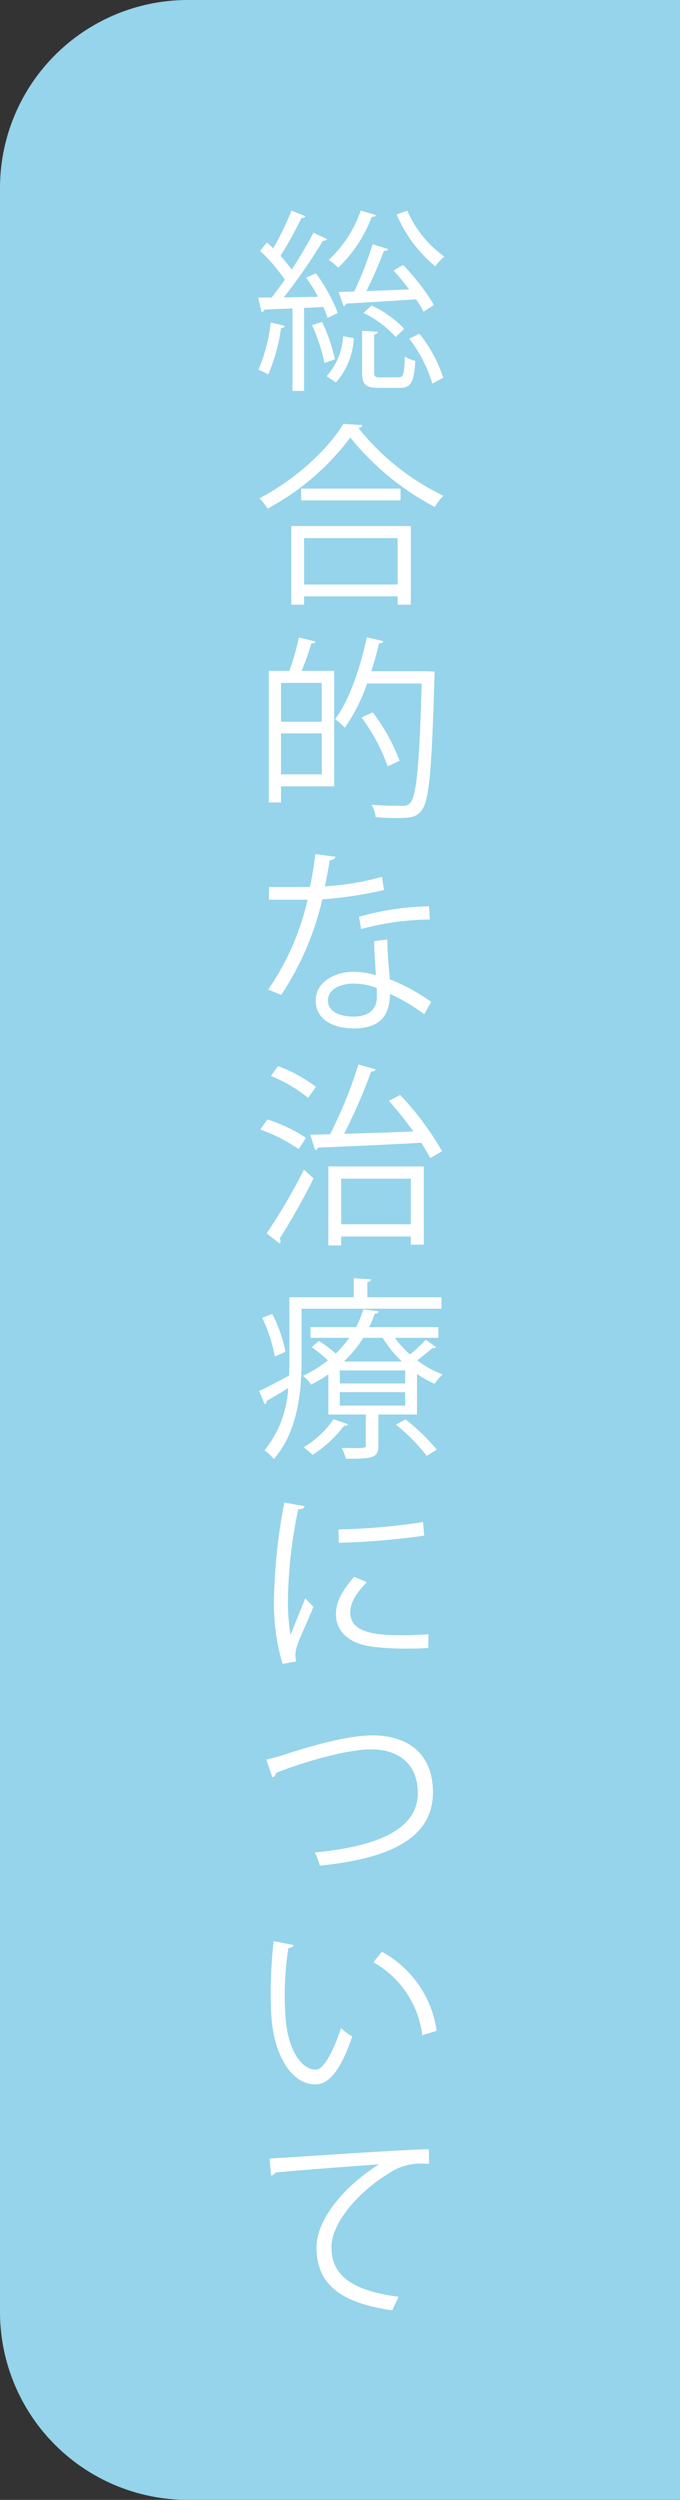 <svg xmlns="http://www.w3.org/2000/svg" width="84.113" height="309.085" viewBox="0 0 84.113 309.085"><rect x="0" y="0" width="84.113" height="309.085" fill="#333333" stroke="none"/><defs><style>.cls-1{fill:#95d4ea;}.cls-2{fill:#fff;}</style></defs><g id="レイヤー_2" data-name="レイヤー 2"><g id="レイヤー_11" data-name="レイヤー 11"><path class="cls-1" d="M0,285.843V23.243A23.243,23.243,0,0,1,23.243,0H84.113V309.085H23.243A23.243,23.243,0,0,1,0,285.843Z"/><path class="cls-2" d="M39.079,33.792a21.644,21.644,0,0,1,2.712,4.896l-1.272.624a13.043,13.043,0,0,0-.527-1.368c-.816.048-1.608.096-2.377.12V48.338H36.175V38.137c-1.32.048-2.521.096-3.457.144a.438.438,0,0,1-.359.312L31.926,36.793h1.656c.528-.648,1.08-1.416,1.656-2.208a21.913,21.913,0,0,0-3.072-3.576l.864-1.032.768.72a35.907,35.907,0,0,0,2.257-4.656l1.728.696q-.107.216-.504.216a43.051,43.051,0,0,1-2.592,4.68,16.159,16.159,0,0,1,1.392,1.704,51.889,51.889,0,0,0,2.688-4.56l1.704.792a.636.636,0,0,1-.528.192,67.01,67.01,0,0,1-4.848,7.009l4.248-.072a23.228,23.228,0,0,0-1.464-2.376Zm-3.841,6.505c-.048.168-.192.264-.479.264a21.37,21.37,0,0,1-1.585,5.737c-.312-.192-.84-.432-1.2-.6a20.726,20.726,0,0,0,1.513-5.833ZM40.135,44.881a21.678,21.678,0,0,0-1.536-4.68l1.225-.408a20.566,20.566,0,0,1,1.607,4.632ZM43.759,41.809a8.847,8.847,0,0,1-2.208,5.472l-1.152-.768a7.997,7.997,0,0,0,2.041-4.944Zm2.736-15.217c-.072.192-.288.24-.504.216a17.238,17.238,0,0,1-4.152,6.289,7.636,7.636,0,0,0-1.176-.96,15.05,15.05,0,0,0,3.96-6.097Zm-2.688,9.457a42.135,42.135,0,0,0,2.28-5.856L48.008,30.792c-.072.168-.265.24-.528.24a50.972,50.972,0,0,1-2.16,4.944c1.632-.048,3.456-.12,5.28-.192a26.818,26.818,0,0,0-1.92-2.328l1.176-.696a26.694,26.694,0,0,1,3.816,4.944l-1.272.84a11.493,11.493,0,0,0-.936-1.536c-3.217.216-6.48.408-8.641.528a.359.359,0,0,1-.336.312l-.601-1.752Zm2.473,9.961c0,.552.12.648.792.648h2.232c.576,0,.696-.336.768-2.592a3.927,3.927,0,0,0,1.297.552c-.145,2.664-.553,3.336-1.896,3.336H46.879c-1.68,0-2.088-.408-2.088-1.92V40.897l1.944.12c-.024.168-.144.288-.456.336ZM48.944,41.665a12.895,12.895,0,0,0-3.984-2.976l1.009-.912a13.003,13.003,0,0,1,4.032,2.88ZM50.384,26.04a13.596,13.596,0,0,0,4.584,5.688,5.927,5.927,0,0,0-1.128,1.2,16.849,16.849,0,0,1-4.776-6.409Zm3.096,21.386a17.218,17.218,0,0,0-2.855-5.545l1.248-.624a17.019,17.019,0,0,1,2.952,5.448Z"/><path class="cls-2" d="M44.839,52.559a.558.558,0,0,1-.504.36A30.305,30.305,0,0,0,54.848,61.296a6.079,6.079,0,0,0-1.056,1.392,33.357,33.357,0,0,1-10.465-8.593,31.026,31.026,0,0,1-10.225,8.785A8.131,8.131,0,0,0,32.094,61.608c4.272-2.208,8.449-5.977,10.369-9.193Zm-8.809,22.202V65.04H50.816v9.721H49.184v-1.032H37.614v1.032Zm1.225-14.353H49.544v1.464H37.255ZM49.184,66.528H37.614V72.265H49.184Z"/><path class="cls-2" d="M35.79,82.944A29.633,29.633,0,0,0,36.967,78.816l2.063.504c-.071.168-.216.24-.527.24A27.501,27.501,0,0,1,37.303,82.944h4.032V97.225H34.759v1.992H33.246V82.944ZM39.799,89.233V84.432h-5.04V89.233Zm-5.04,6.505h5.04V90.673h-5.04ZM52.928,82.992l.84.048a3.634,3.634,0,0,0-.023.528c-.336,11.617-.648,15.457-1.584,16.609-.601.816-1.248.96-2.929.96-.792,0-1.776-.024-2.76-.096a3.682,3.682,0,0,0-.528-1.536c1.704.12,3.24.12,3.912.12a1.082,1.082,0,0,0,.889-.36c.768-.84,1.128-4.584,1.416-14.761H45.415a22.398,22.398,0,0,1-2.76,5.472,8.654,8.654,0,0,0-1.2-1.056c1.704-2.28,3.096-6.217,3.912-10.129l2.04.48c-.072.216-.264.288-.528.264a34.866,34.866,0,0,1-.96,3.456ZM46.112,88.08a23.589,23.589,0,0,1,3.312,5.977l-1.465.696A23.439,23.439,0,0,0,44.719,88.704Z"/><path class="cls-2" d="M41.528,105.936a.783.783,0,0,1-.744.408c-.168,1.056-.385,2.304-.601,3.24a33.077,33.077,0,0,0,7.057-1.176l.264,1.632a48.272,48.272,0,0,1-7.632,1.152,35.625,35.625,0,0,1-5.089,11.809l-1.608-.648a31.966,31.966,0,0,0,4.873-11.113H33.271V109.68h2.855c.744,0,1.513-.024,2.209-.024a39.681,39.681,0,0,0,.672-4.056Zm6.384,10.225c.024,1.944.168,3.264.312,4.92a24.502,24.502,0,0,1,5.112,2.784l-.864,1.536a22.685,22.685,0,0,0-4.248-2.52c0,2.4-.96,4.272-4.488,4.272-2.664,0-4.705-1.2-4.681-3.456,0-2.4,2.521-3.552,4.729-3.552a10.263,10.263,0,0,1,2.712.432c-.096-1.536-.216-3.096-.216-4.224ZM46.592,122.161a8.012,8.012,0,0,0-2.856-.552c-1.44,0-3.145.576-3.169,2.064,0,1.368,1.345,2.016,3.217,2.016,1.729,0,2.832-.84,2.832-2.424C46.615,122.881,46.615,122.521,46.592,122.161Zm6.576-8.473a34.242,34.242,0,0,0-8.497,1.176l-.264-1.512a33.553,33.553,0,0,1,8.665-1.296Z"/><path class="cls-2" d="M33.078,138.408a19.224,19.224,0,0,1,4.776,2.28l-.912,1.392a19.901,19.901,0,0,0-4.752-2.424Zm-.096,14.089a71.572,71.572,0,0,0,4.608-7.873c.96.84,1.08.96,1.2,1.056a81.424,81.424,0,0,1-4.201,7.465.637.637,0,0,1,.12.312.497.497,0,0,1-.12.288Zm1.416-20.69a18.637,18.637,0,0,1,4.681,2.568l-.961,1.368a18.092,18.092,0,0,0-4.608-2.712Zm12.097.408a.611.611,0,0,1-.576.264A68.693,68.693,0,0,1,42.559,140.184c2.593-.072,5.593-.168,8.569-.288a44.72,44.72,0,0,0-3.024-3.792l1.392-.72a35.86,35.86,0,0,1,5.185,6.961l-1.464.84c-.288-.552-.672-1.2-1.104-1.896-4.705.264-9.697.48-12.77.6a.407.407,0,0,1-.36.312L38.383,140.304l2.448-.072a54.979,54.979,0,0,0,3.504-8.617Zm-5.88,21.77v-9.769H52.424v9.673h-1.608v-1.008H42.199v1.104Zm10.2-8.257H42.199v5.641h8.616Z"/><path class="cls-2" d="M54.609,161.808H37.303v6.409c0,3.72-.456,8.809-3.433,12.169a6.983,6.983,0,0,0-1.152-1.08,13.197,13.197,0,0,0,2.929-7.681c-1.008.624-1.944,1.176-2.664,1.584a.39.39,0,0,1-.24.408l-.696-1.632c.984-.456,2.305-1.152,3.721-1.92.023-.648.023-1.248.023-1.848v-7.825H43.759v-2.352l2.16.144c-.023.168-.168.288-.479.336v1.872H54.609Zm-20.93.648a17.376,17.376,0,0,1,1.632,4.68c-.984.456-1.152.504-1.32.576a18.37,18.37,0,0,0-1.561-4.776Zm15.169,2.952a12.584,12.584,0,0,0,1.872,2.064,20.979,20.979,0,0,0,1.944-1.824l1.271.912a.5.5,0,0,1-.456.12c-.479.408-1.224,1.032-1.872,1.512a12.761,12.761,0,0,0,3.145,1.752,5.034,5.034,0,0,0-.984,1.152,13.203,13.203,0,0,1-2.184-1.224v5.016H46.808v3.84c0,1.56-.744,1.632-4.032,1.632a5.398,5.398,0,0,0-.528-1.344c.528.024,1.008.024,1.44.024,1.56,0,1.56-.024,1.56-.36v-3.792H40.615v-4.968a16.73,16.73,0,0,1-2.137,1.272,4.318,4.318,0,0,0-1.008-1.08,15.055,15.055,0,0,0,3.096-1.92,16.572,16.572,0,0,0-2.016-1.632l.912-.768a18.68,18.68,0,0,1,2.064,1.56,13.97,13.97,0,0,0,1.68-1.944H38.406v-1.32h5.641a12.745,12.745,0,0,0,.889-2.184l1.896.216c-.048.192-.168.312-.479.312a12.212,12.212,0,0,1-.696,1.656h8.568v1.32Zm-5.809,10.681c-.072.144-.216.216-.48.192a15.449,15.449,0,0,1-3.888,3.6,11.2,11.2,0,0,0-1.128-.936,11.7,11.7,0,0,0,3.72-3.48Zm7.081-5.04v-1.608H42.031v1.608Zm0,2.736v-1.656H42.031V173.785Zm-5.185-8.377a14.78,14.78,0,0,1-2.4,2.928h7.177a14.281,14.281,0,0,1-2.377-2.928Zm7.849,14.593a23.003,23.003,0,0,0-3.816-3.864l1.2-.648a26.349,26.349,0,0,1,3.864,3.744Z"/><path class="cls-2" d="M37.687,186.216c-.072.264-.312.408-.792.384a57.594,57.594,0,0,0-1.272,10.801,26.412,26.412,0,0,0,.312,4.752c.456-1.176,1.488-3.696,1.824-4.536l1.008,1.056c-.984,2.424-1.704,3.792-2.04,4.872a4.112,4.112,0,0,0-.192,1.128,2.533,2.533,0,0,0,.12.744l-1.704.312a26.36,26.36,0,0,1-1.056-8.257,70.244,70.244,0,0,1,1.271-11.689ZM52.976,203.761c-.863.048-1.752.072-2.64.072a33.055,33.055,0,0,1-4.465-.264c-2.952-.432-4.32-2.064-4.32-3.984,0-1.656.912-3.048,2.256-4.632l1.561.672c-1.2,1.248-2.04,2.4-2.04,3.768,0,2.784,4.08,2.784,6.576,2.784,1.009,0,2.089-.048,3.097-.12ZM41.863,189.096a78.377,78.377,0,0,0,10.465-.912l.144,1.68a90.833,90.833,0,0,1-10.561.888Z"/><path class="cls-2" d="M32.935,217.56c.552-.12,1.344-.336,2.472-.696,4.248-1.368,8.041-2.304,10.681-2.304,4.033,0,7.465,1.992,7.465,7.033,0,5.953-5.88,8.257-13.993,9.073a7.761,7.761,0,0,0-.624-1.632c7.417-.696,12.745-2.712,12.745-7.345,0-3.768-2.592-5.4-5.761-5.4-3.432,0-9.601,1.992-11.785,2.928a.65.65,0,0,1-.432.552Z"/><path class="cls-2" d="M36.319,240.48c-.048.216-.312.36-.648.384a39.594,39.594,0,0,0-.456,5.976c0,.888.049,1.752.097,2.52.288,4.08,1.944,6.553,3.792,6.529.96,0,2.208-2.448,3.072-5.136a8.356,8.356,0,0,0,1.393,1.032c-1.105,3.24-2.496,5.881-4.488,5.929-3.049.048-5.161-3.648-5.497-8.257-.072-.912-.096-1.92-.096-3a57.2,57.2,0,0,1,.36-6.457Zm15.913,11.161a11.974,11.974,0,0,0-6.048-9.025l1.056-1.296a13.18,13.18,0,0,1,6.769,9.769Z"/><path class="cls-2" d="M33.342,266.88c1.801-.072,16.586-1.128,19.706-1.152l.024,1.8c-.312-.024-.601-.024-.889-.024a6.916,6.916,0,0,0-4.104,1.224c-3.6,2.16-7.08,6.025-7.08,9.121,0,3.36,2.352,5.352,8.305,6.121l-.792,1.68c-6.816-.984-9.361-3.528-9.361-7.801,0-3.384,3.337-7.489,7.729-10.249-2.544.168-9.721.72-12.816,1.008a.727.727,0,0,1-.528.384Z"/></g></g></svg>
